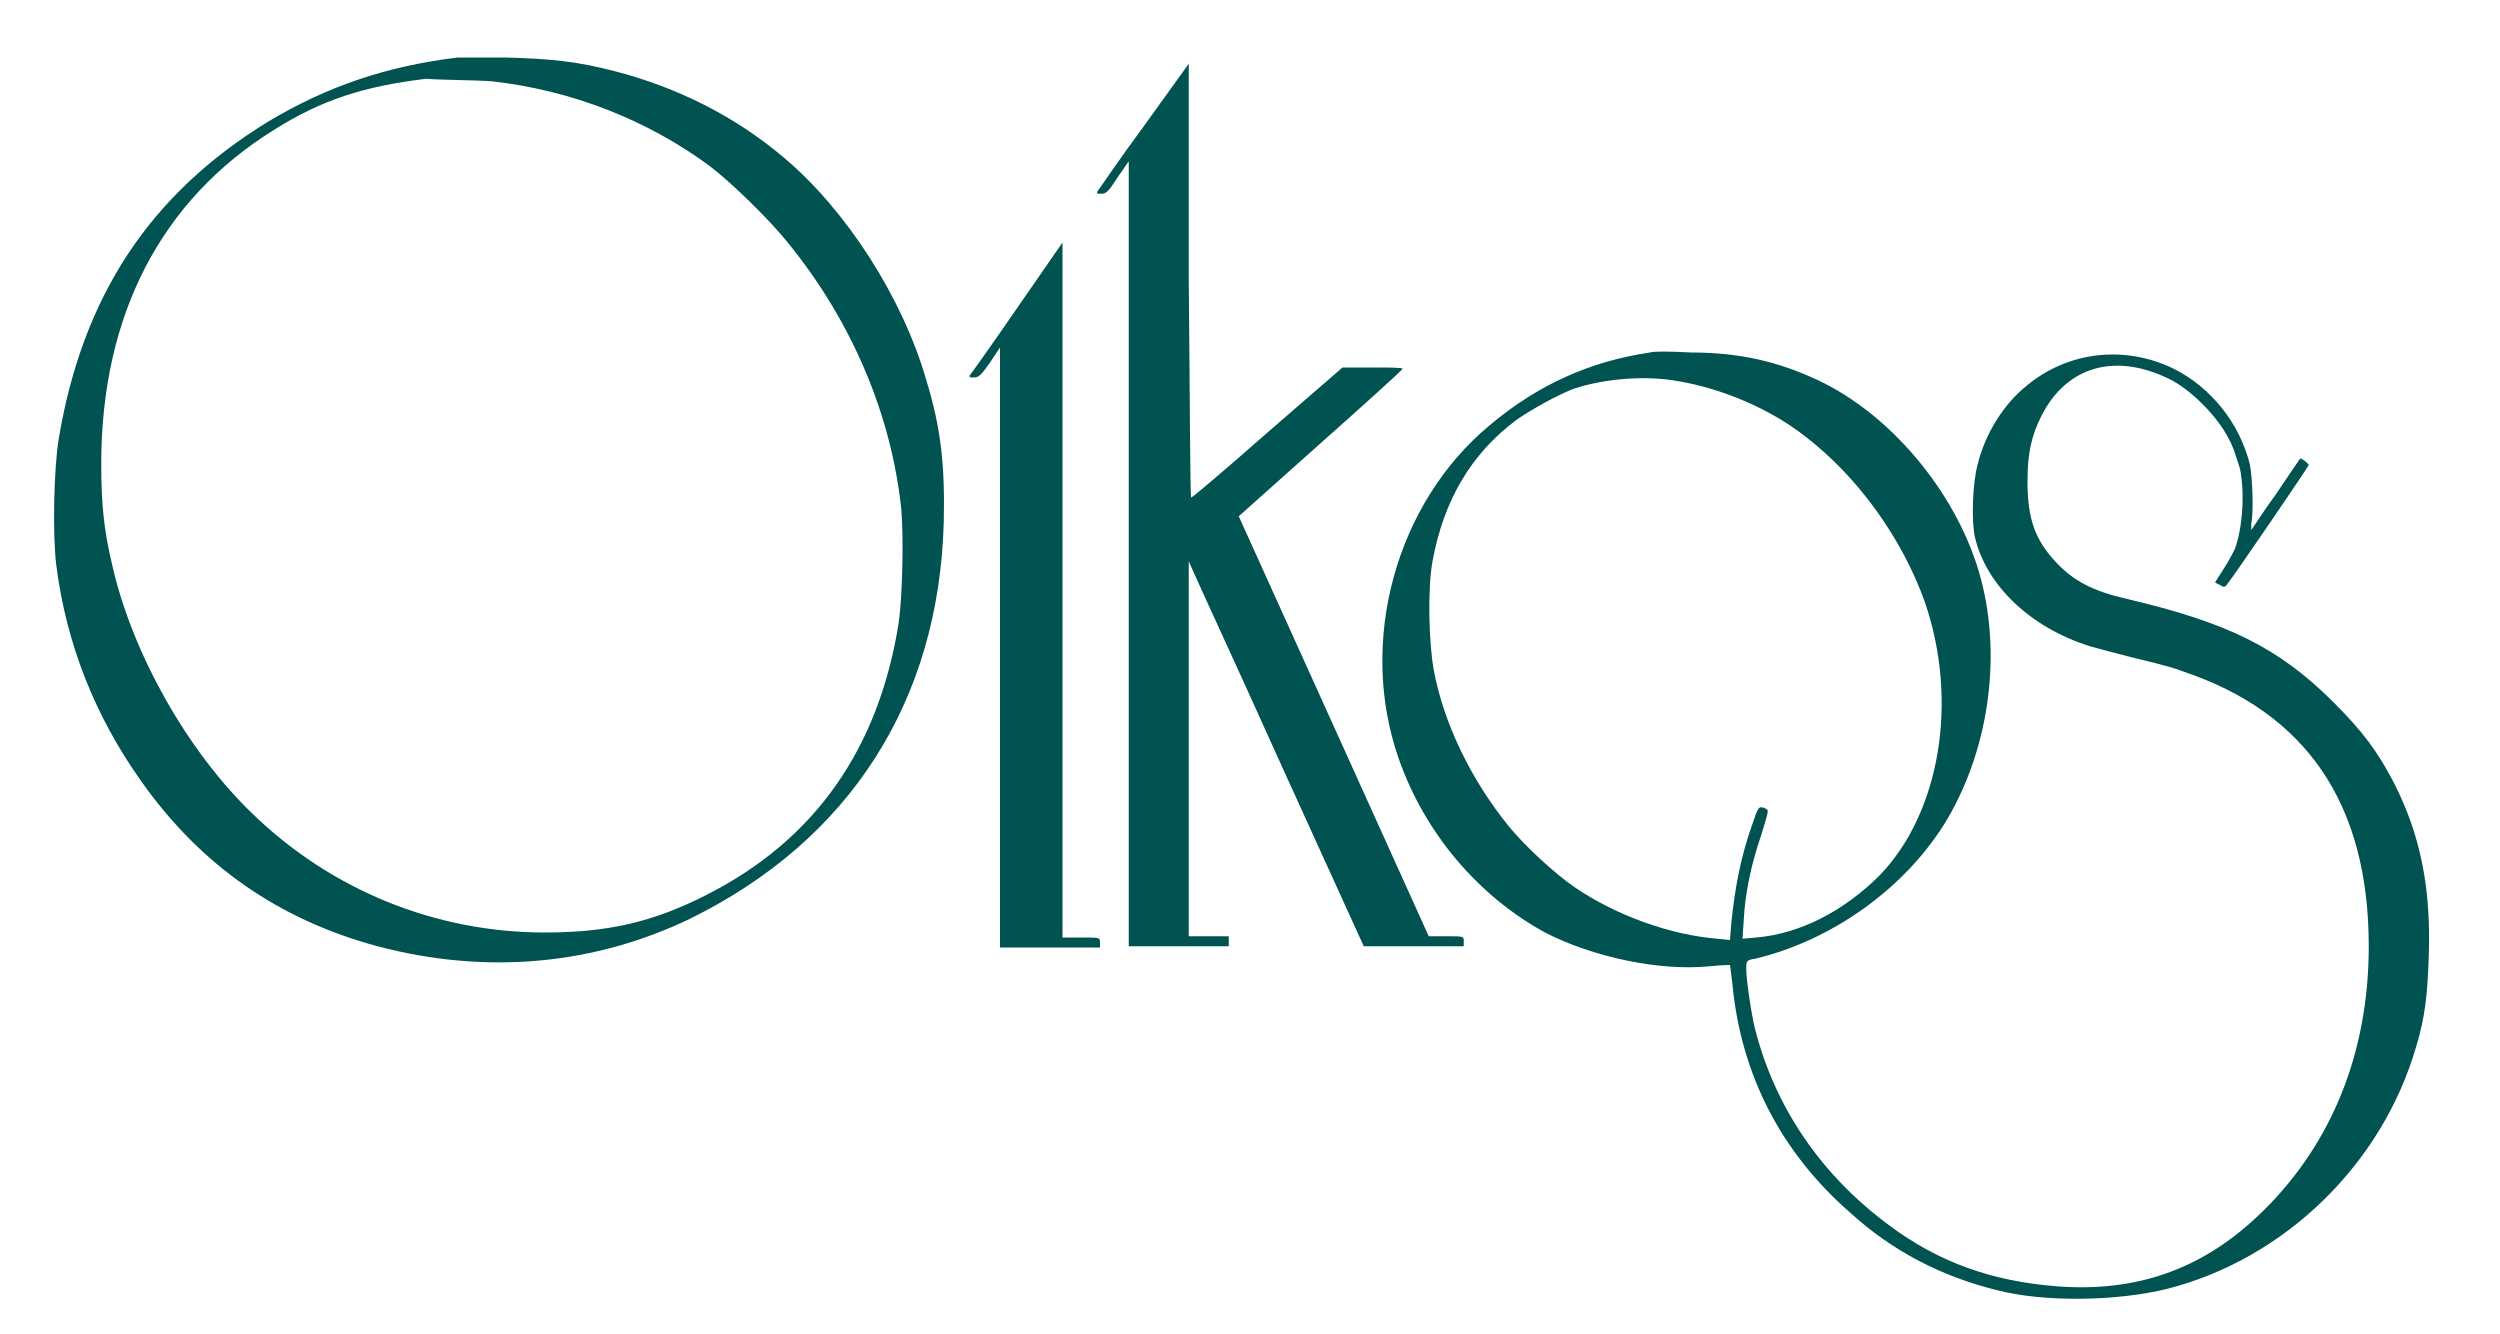 <?xml version="1.0" encoding="utf-8"?>
<!-- Generator: Adobe Illustrator 24.1.1, SVG Export Plug-In . SVG Version: 6.00 Build 0)  -->
<svg version="1.1" id="Capa_1" xmlns="http://www.w3.org/2000/svg" xmlns:xlink="http://www.w3.org/1999/xlink" x="0px" y="0px"
	 viewBox="0 0 200 106.7" style="enable-background:new 0 0 200 106.7;" xml:space="preserve">
<style type="text/css">
	.st0{fill-rule:evenodd;clip-rule:evenodd;fill:#005351;}
</style>
<path class="st0" d="M36.6,4.6c-5.7,0.7-10.4,2.3-15.1,5.1C12,15.5,6.6,23.7,4.7,35.1c-0.4,2.4-0.5,7.7-0.2,10.1
	c0.8,6.3,3.1,12.1,6.8,17.3c4.8,6.8,11.1,11.1,18.9,13.2c8.7,2.3,17.3,1.5,25-2.2C68,67.2,75.1,56.1,75.5,41.8
	c0.1-4.5-0.2-7.5-1.4-11.4c-1.9-6.6-6.4-13.6-11.4-17.8C58.8,9.3,54.2,7,49.2,5.7c-3.1-0.8-5.1-1-8.8-1.1
	C38.7,4.6,36.9,4.6,36.6,4.6z M39.3,6.5c6.4,0.7,12.5,3.1,17.5,6.8c1.7,1.3,4.8,4.3,6.3,6.2c5.1,6.3,8.2,13.7,9,21.2
	c0.2,2.3,0.1,6.9-0.2,9.1c-1.6,10.1-6.7,17.4-15.4,21.8c-4.3,2.2-8,3-12.9,3c-8.8,0-17.1-3.4-23.4-9.5C15,60.1,10.6,52.3,9,45.3
	c-0.7-2.9-0.9-5-0.9-8.2c0-11.9,4.8-21.1,13.8-26.7c3.8-2.4,7.2-3.5,12.2-4.1C35.1,6.4,37.9,6.4,39.3,6.5z"/>
<path class="st0" d="M91.5,10.1c-2,2.7-3.6,5.1-3.7,5.2c-0.1,0.2,0,0.2,0.3,0.2c0.4,0,0.6-0.2,1.3-1.3l0.9-1.3v31.4v31.4h4h4v-0.4
	v-0.4h-1.6h-1.6v-15v-15l0.4,0.9c0.2,0.5,3.4,7.4,7,15.4l6.6,14.5h4h4v-0.4c0-0.4,0-0.4-1.4-0.4h-1.4l-7.6-16.8l-7.6-16.8l6.5-5.8
	c3.6-3.2,6.6-5.9,6.6-6s-1.1-0.1-2.4-0.1h-2.4l-6,5.2c-3.3,2.9-6,5.2-6.1,5.2s-0.1-7.8-0.2-17.3V5.1L91.5,10.1z"/>
<path class="st0" d="M81.4,24.6c-2,2.9-3.7,5.3-3.8,5.4c-0.1,0.2,0,0.2,0.3,0.2c0.4,0,0.6-0.2,1.3-1.2l0.8-1.2v24v24h4h4v-0.4
	c0-0.4,0-0.4-1.5-0.4H85V47.2V19.4L81.4,24.6z"/>
<path class="st0" d="M132,28.2c-4.8,0.7-9,2.6-12.8,5.8c-7.5,6.2-10.6,17.3-7.3,26.7c2.1,6,6.4,11,11.7,13.9c3.9,2,9.2,3.1,13.2,2.7
	c0.9-0.1,1.6-0.1,1.6-0.1s0.1,0.7,0.2,1.6c0.7,7.2,3.9,13.4,9.4,18.2c3.4,3.1,7.3,5.1,11.7,6.2c3.8,1,9.7,0.9,13.7-0.1
	c9.4-2.4,17.2-10,19.9-19.4c0.7-2.3,0.9-4.1,1-7.2c0.2-5.5-0.7-9.8-2.8-13.9c-1.3-2.5-2.5-4.1-4.8-6.4c-4.4-4.4-8.5-6.4-16.6-8.3
	c-2.6-0.6-4.2-1.4-5.6-2.9c-1.7-1.8-2.3-3.5-2.3-6.5c0-2.2,0.3-3.6,1.1-5.2c2-4,5.9-5.1,10.2-3c1.7,0.8,3.9,3,4.8,4.8
	c0.4,0.7,0.7,1.8,0.9,2.4c0.4,2,0.2,4.7-0.4,6.4c-0.1,0.2-0.5,1-0.9,1.6l-0.7,1.1l0.4,0.2c0.3,0.2,0.4,0.2,0.6-0.1
	c0.5-0.6,6.5-9.4,6.5-9.5s-0.6-0.6-0.7-0.5c0,0-0.9,1.3-1.9,2.8c-1.1,1.5-1.9,2.8-2,2.9c0,0,0-0.2,0-0.5c0.2-0.9,0.1-3.6-0.1-4.7
	c-0.8-3.3-3.1-6.2-6.1-7.7c-3.9-1.9-8.4-1.4-11.7,1.3c-1.9,1.5-3.4,3.9-4,6.4c-0.4,1.5-0.5,4.5-0.2,5.8c0.9,3.8,4.4,7.2,9.2,8.7
	c0.7,0.2,2.2,0.6,3.4,0.9s3,0.7,4,1.1c9.9,3.3,14.9,10.6,14.9,22c0,8.7-3.1,16.2-9,21.7c-4.5,4.2-9.7,6-16,5.5
	c-5.1-0.4-9.4-1.9-13.4-4.9c-5.4-4-9.1-9.4-10.7-15.7c-0.3-1.2-0.7-3.9-0.7-4.8c0-0.6,0-0.7,0.7-0.8c6.3-1.5,12.2-5.8,15.4-11.2
	c3.4-5.8,4.4-13.4,2.5-19.8s-7.1-12.6-12.9-15.3c-3.2-1.5-6.3-2.2-10.1-2.2C133.6,28.1,132.2,28.1,132,28.2z M134.3,30.5
	c3.5,0.6,7.3,2.2,10.1,4.4c4.2,3.2,7.8,8.2,9.6,13.3c2.7,7.9,1.2,16.8-3.6,21.8c-2.9,2.9-6.4,4.7-9.9,5l-1.1,0.1l0.1-1.5
	c0.1-2.1,0.6-4.5,1.4-6.8c0.3-1,0.6-1.9,0.5-2s-0.3-0.2-0.4-0.2c-0.3-0.1-0.4,0.1-0.8,1.3c-0.9,2.5-1.4,5-1.7,8l-0.1,1.3l-1-0.1
	c-3.7-0.3-8-1.8-11.4-4.1c-1.6-1.1-4-3.3-5.3-4.9c-3-3.7-5.2-8.2-6-12.5c-0.4-2.2-0.5-6.5-0.1-8.7c0.9-4.9,3.1-8.6,6.7-11.3
	c1.3-0.9,3.3-2,4.6-2.5C128.3,30.3,131.6,30,134.3,30.5z"/>
</svg>

